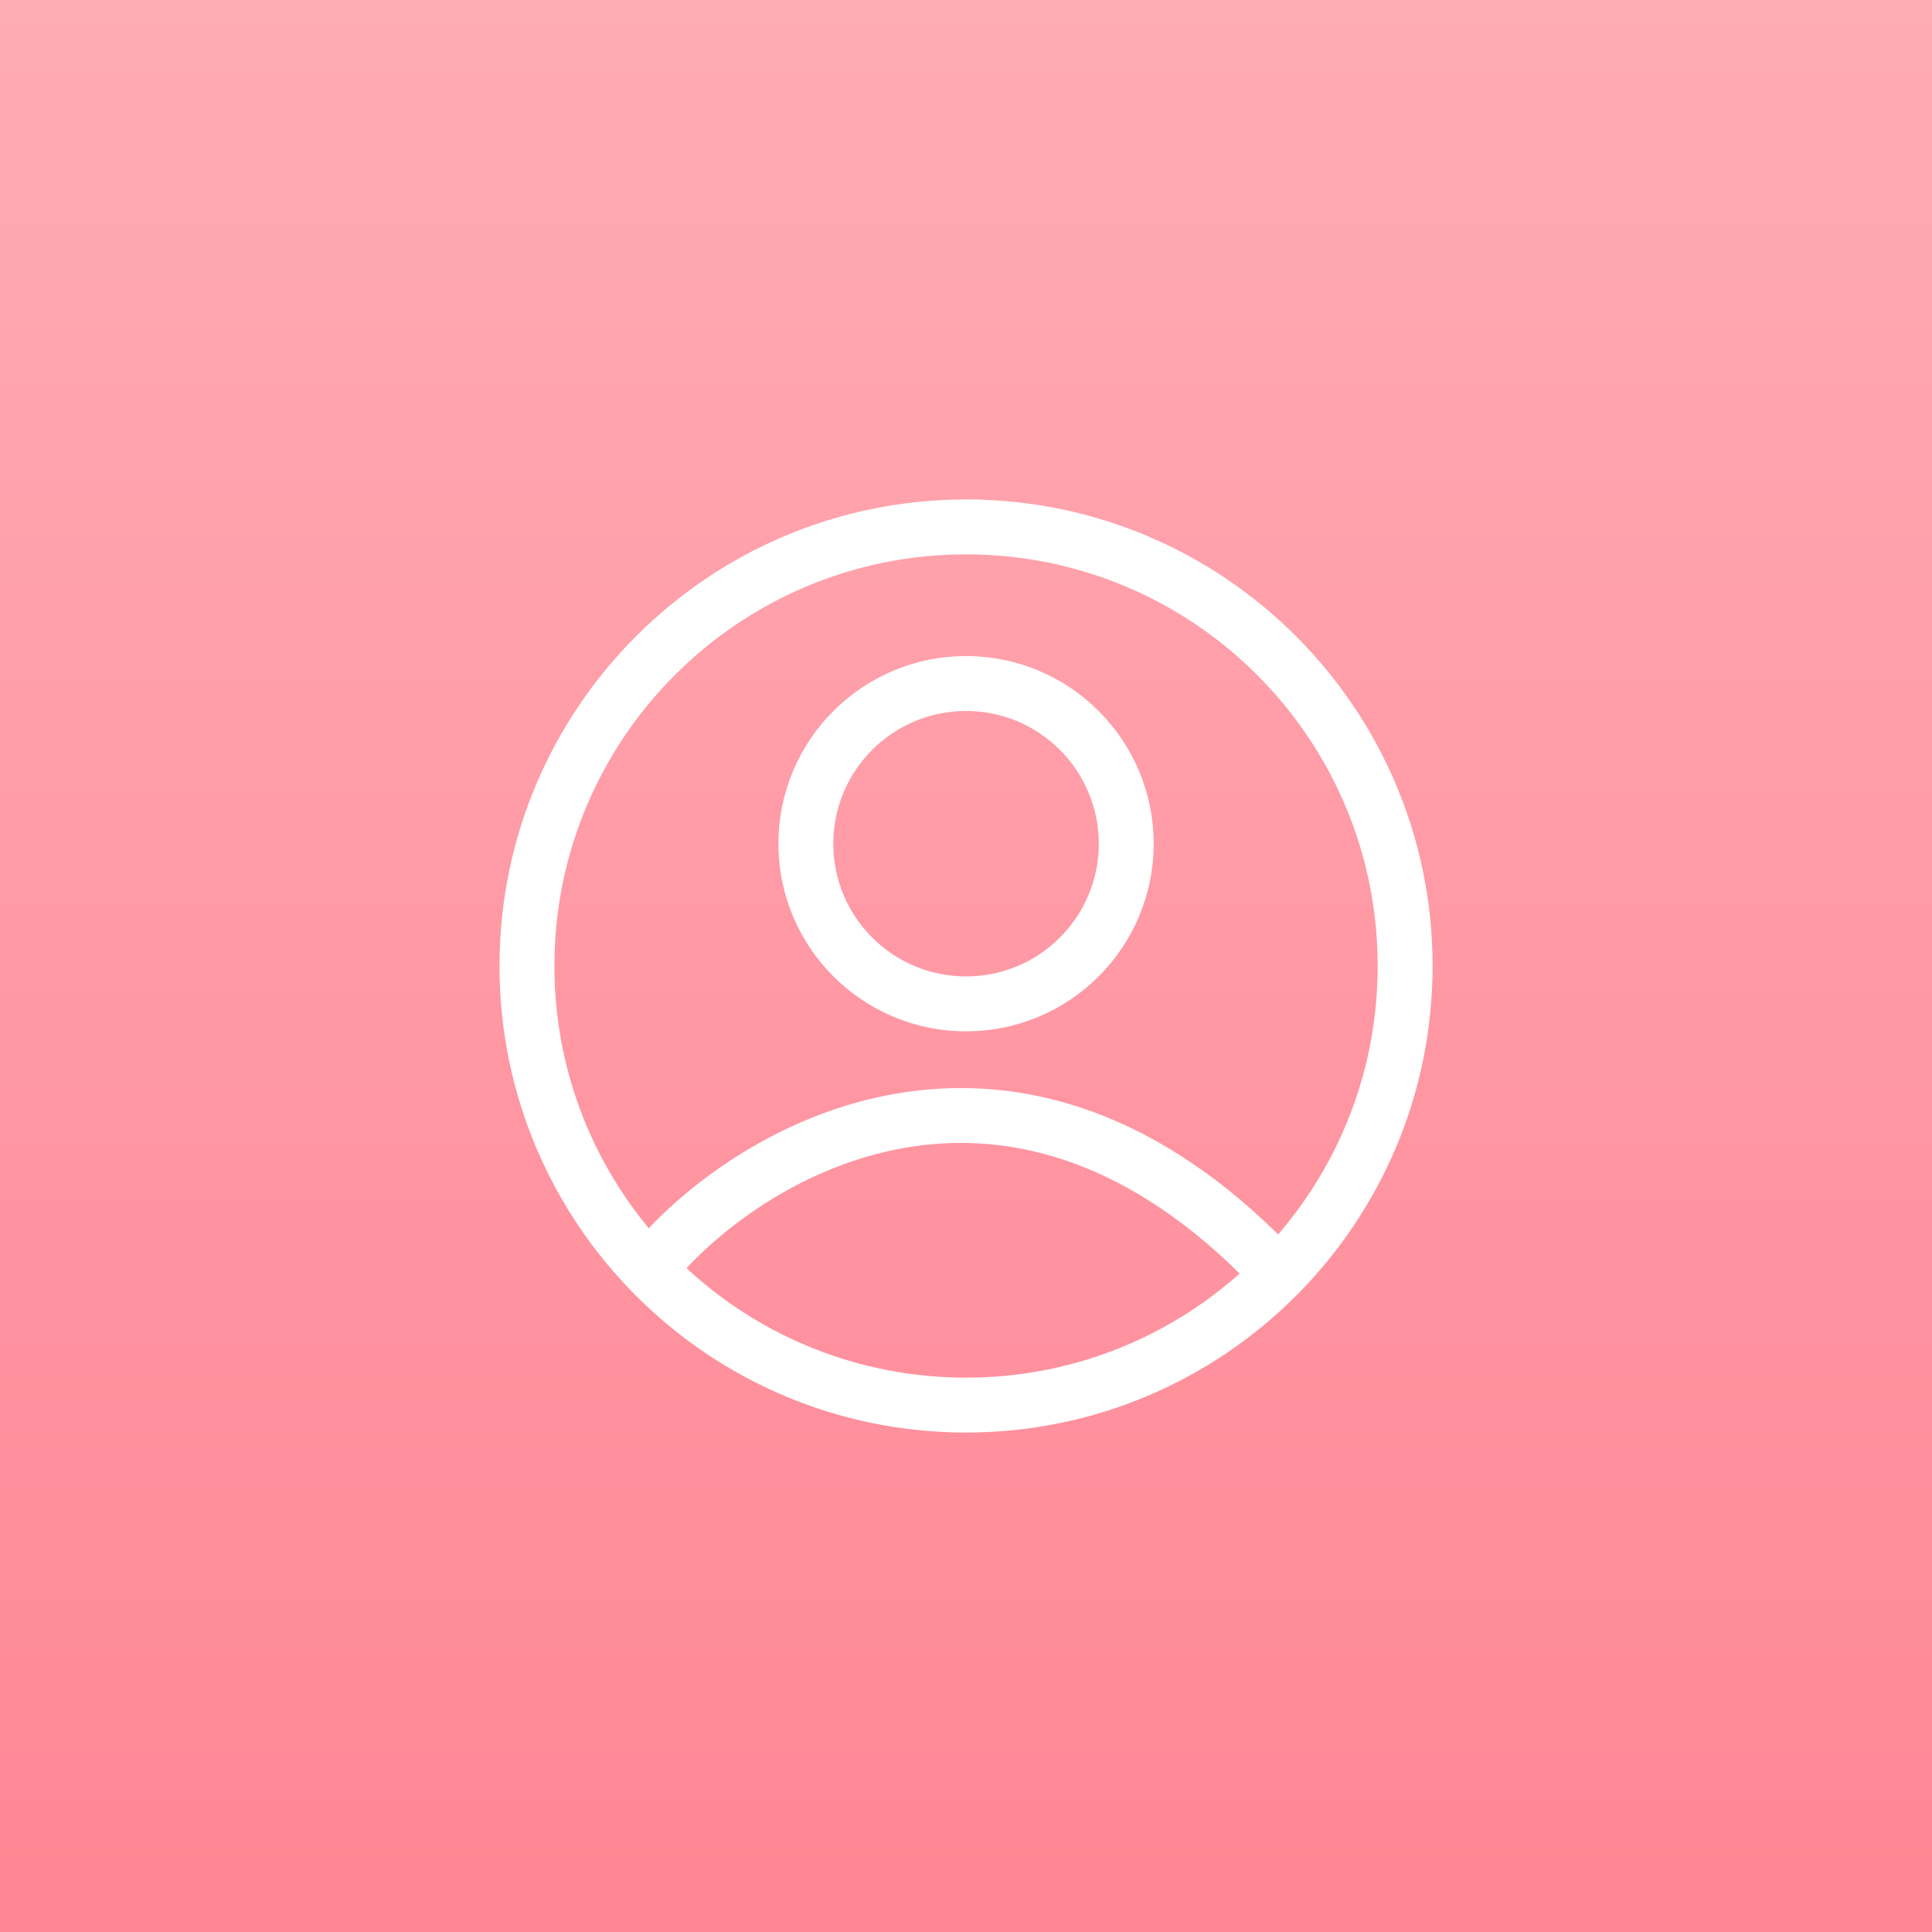 <svg width="48" height="48" viewBox="0 0 48 48" fill="none" xmlns="http://www.w3.org/2000/svg">
<rect x="0" y="0" width="48" height="48" fill="#333333" stroke="none"/>
<rect width="43.2" height="43.2" transform="translate(2.398 2.4)" fill="#FF8694"/>
<rect width="48" height="48" fill="url(#paint0_linear_15742_26234)"/>
<path fill-rule="evenodd" clip-rule="evenodd" d="M24.001 25.623C26.575 25.623 28.662 23.536 28.662 20.962C28.662 18.387 26.575 16.3 24.001 16.3C21.427 16.3 19.34 18.387 19.34 20.962C19.34 23.536 21.427 25.623 24.001 25.623ZM24.001 24.259C25.822 24.259 27.299 22.783 27.299 20.962C27.299 19.14 25.822 17.664 24.001 17.664C22.18 17.664 20.703 19.14 20.703 20.962C20.703 22.783 22.18 24.259 24.001 24.259Z" fill="white"/>
<path fill-rule="evenodd" clip-rule="evenodd" d="M24.001 35.591C30.402 35.591 35.592 30.402 35.592 24C35.592 17.599 30.402 12.409 24.001 12.409C17.6 12.409 12.41 17.599 12.41 24C12.41 30.402 17.6 35.591 24.001 35.591ZM31.755 30.669C33.297 28.879 34.228 26.548 34.228 24C34.228 18.352 29.649 13.773 24.001 13.773C18.353 13.773 13.774 18.352 13.774 24C13.774 26.476 14.654 28.747 16.118 30.516C17.404 29.161 19.572 27.643 22.234 27.176C25.098 26.674 28.446 27.406 31.755 30.669ZM30.799 31.641C27.78 28.664 24.869 28.098 22.469 28.519C20.12 28.931 18.178 30.305 17.056 31.508C18.88 33.196 21.32 34.227 24.001 34.227C26.611 34.227 28.992 33.25 30.799 31.641Z" fill="white"/>
<defs>
<linearGradient id="paint0_linear_15742_26234" x1="24" y1="0" x2="24" y2="48" gradientUnits="userSpaceOnUse">
<stop stop-color="#FFACB5"/>
<stop offset="1" stop-color="#FF8694"/>
</linearGradient>
</defs>
</svg>
